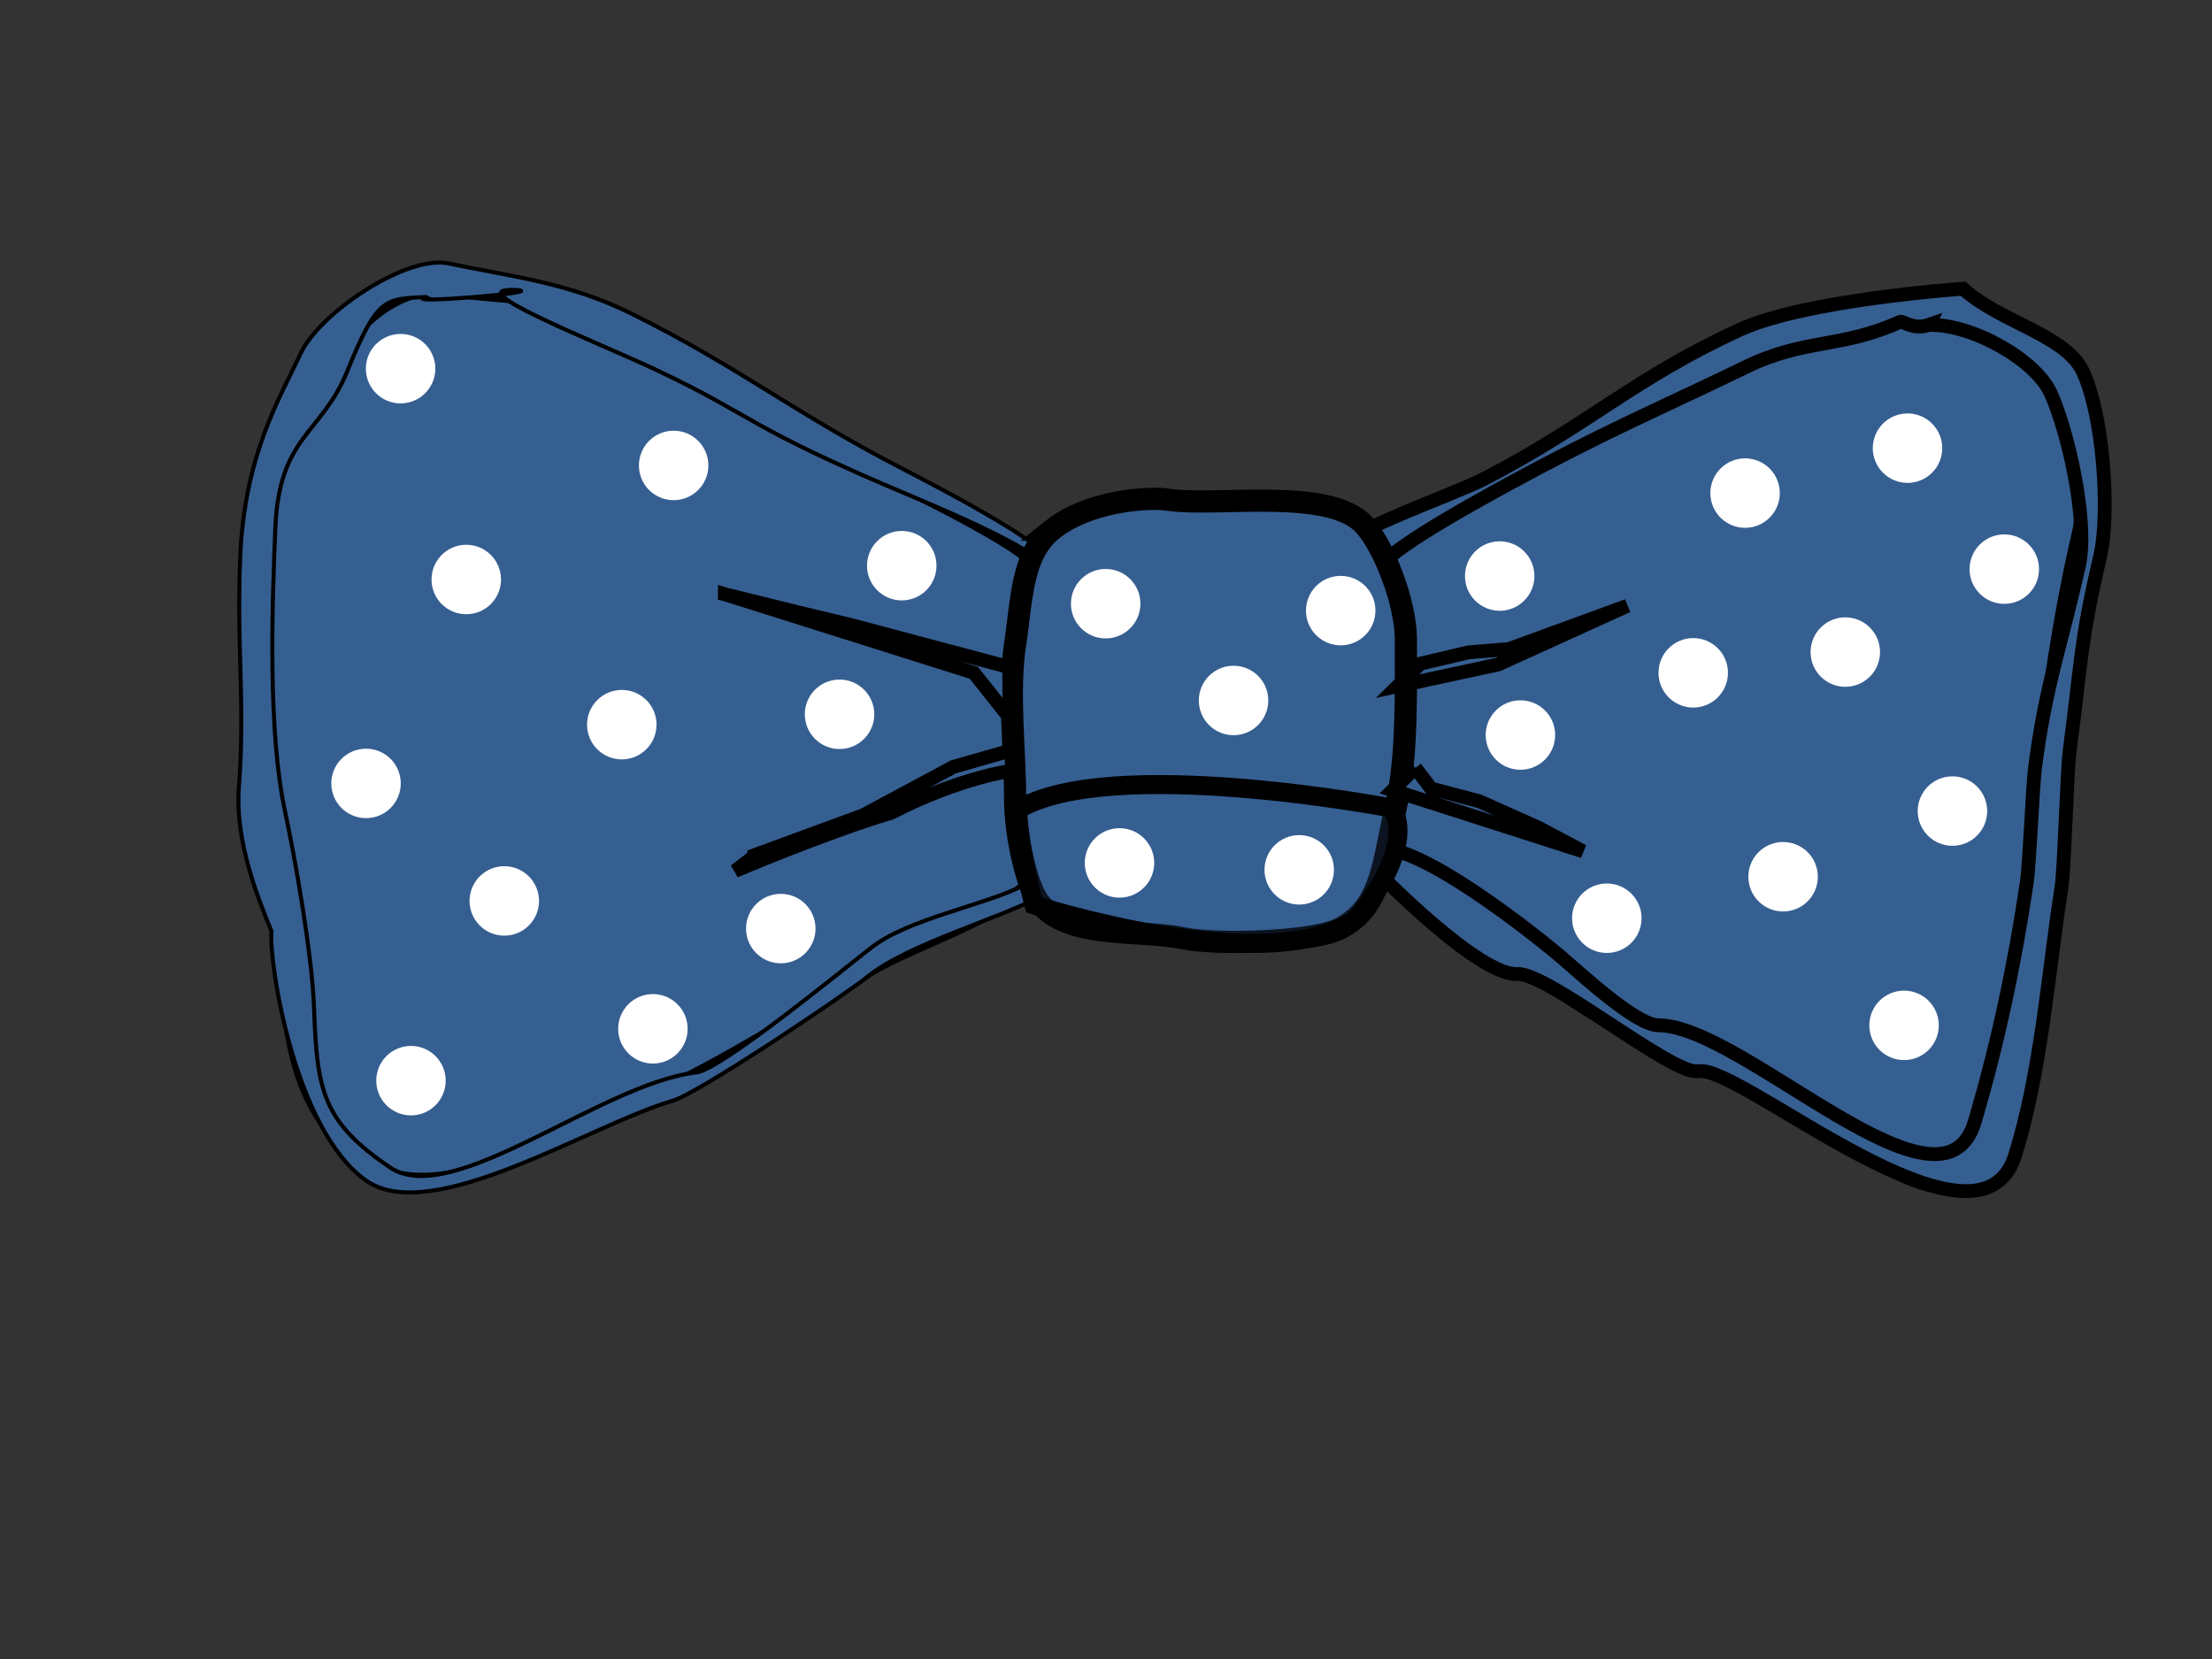 <?xml version="1.0"?><svg width="640" height="480" xmlns="http://www.w3.org/2000/svg">
 <rect width="100%" height="100%" fill="#333333" stroke="none"/>
 <title>bow tie blue with white dots</title>
 <g>
  <title>Layer 1</title>
  <g id="layer1">
   <g id="svg_4">
    <path id="svg_5" fill="#365f91" fill-rule="evenodd" stroke-width="4" stroke-miterlimit="4" d="m394.48,164.733c-10.602,-1.622 22.322,-18.39 31.962,-23.385c30.545,-15.827 45.006,-29.216 75.453,-43.191c18.802,-8.63 30.949,1.084 50.082,-7.113c12.291,-5.265 35.832,9.974 41.162,21.392c5.843,12.516 11.301,29.067 8.272,42.044c-5.885,25.211 -8.786,48.163 -12.219,73.896c-0.746,5.593 -1.037,31.498 -1.905,37.071c-3.895,25.03 -3.757,41.283 -11.335,65.63c-10.565,33.944 -49.034,-12.393 -72.147,-18.366c-7.173,-1.854 -31.275,-10.186 -60.589,-31.492c-11.516,-8.37 -27.568,-19.019 -45.345,-29.758c-2.356,-43.599 -0.867,-63.645 -1.301,-64.11" stroke="#000000"/>
    <path id="svg_6" fill="#365f91" fill-rule="evenodd" stroke-width="3.8" stroke-miterlimit="4" d="m298.055,165.35c10.697,-1.554 -30.96,-21.904 -40.687,-26.689c-30.817,-15.159 -45.075,-30.957 -75.403,-45.23c-17.563,-8.266 -33.896,-6.672 -51.908,-9.482c-16.714,-2.607 -30.059,13.084 -35.437,24.02c-5.895,11.988 -18.6,30.383 -19.764,57.83c-1.054,24.867 0.123,34.99 2.248,59.793c1.268,14.794 3.936,23.305 4.811,39.318c1.326,24.267 -0.531,51.279 21.04,69.633c24.714,21.028 67.503,-13.791 90.822,-20.227c7.185,-1.983 48.057,-26.427 55.125,-31.816c11.233,-8.566 43.337,-17.084 50.005,-29.076c4.881,-8.779 3.76,0.655 4.198,0.21" stroke="#000000"/>
    <path id="svg_7" fill="#365f91" fill-rule="evenodd" stroke="#000000" stroke-width="1.168" stroke-miterlimit="4" d="m126.563,75.969c-12.799,0.363 -34.512,15.469 -39.553,26.267c-6.046,12.949 -16.325,29.468 -17.518,59.116c-1.081,26.861 1.497,41.137 -0.375,66.483c-1.181,15.991 5.894,32.876 9.433,41.596c-0.812,9.159 6.649,57.427 27.312,72.1c19.006,13.497 64.919,-16.122 88.832,-23.074c7.368,-2.142 49.283,-30.221 56.53,-36.042c11.52,-9.253 37.744,-16.586 49.817,-23.051c0.009,-0.005 0.021,-0.027 0.029,-0.032c0.043,-0.025 0.107,-0.065 0.147,-0.095c0.449,-0.336 0.756,-0.904 1.148,-1.324l0,-93.684c10.969,-1.678 -31.746,-23.684 -41.72,-28.853c-31.602,-16.375 -46.951,-29.263 -78.053,-44.682c-18.011,-8.929 -34.143,-10.565 -52.496,-14.411c-1.155,-0.242 -2.33,-0.349 -3.533,-0.315zm-3.341,9.965c-8.134,2.261 36.361,-1.5 26.011,-2.034c-17.606,-0.908 23.894,15.186 40.897,23.248c29.361,13.922 25.108,16.094 75.138,37.058c9.663,4.049 44.701,19.123 34.345,20.639l-2.164,90.01c-0.41,0.42 -0.731,0.977 -1.237,1.261c-0.008,0.004 -0.021,0.027 -0.029,0.032c-11.397,5.837 -33.076,9.564 -43.951,17.919c-6.842,5.256 -43.533,35.383 -50.678,36.208c-27.624,3.187 -70.783,39.682 -88.725,27.496c-19.506,-13.248 -21.125,-22.23 -21.957,-45.921c-0.554,-15.775 -5.559,-43.829 -8.401,-57.064c-4.899,-22.816 -3.829,-57.842 -2.808,-82.095c1.127,-26.77 13.36,-26.911 20.845,-45.361c8.595,-21.185 10.705,-20.85 22.716,-21.395z"/>
    <path id="svg_8" fill="#365f91" fill-rule="evenodd" stroke-width="4" stroke-miterlimit="4" d="m567.985,83.544c-1.029,0.052 -45.803,3.226 -64.605,11.857c-30.447,13.975 -43.501,27.36 -74.046,43.187c-9.641,4.996 -47.352,17.845 -36.75,19.467l6.185,94.458c0.386,0.414 29.145,29.898 40.279,29.304c8.745,-0.466 45.039,29.478 52.308,28.117c11.959,-2.24 81.111,58.278 91.675,24.334c7.578,-24.346 9.523,-52.52 13.418,-77.55c0.867,-5.573 1.606,-33.722 2.352,-39.315c3.433,-25.733 2.912,-31.047 8.797,-56.258c3.029,-12.977 0.899,-41.094 -4.944,-53.61c-4.956,-10.615 -23.849,-14.231 -34.669,-23.991zm-9.967,10.469c12.19,-0.443 30.983,9.967 35.387,19.903c5.214,11.765 10.813,37.373 8.11,49.571c-5.251,23.697 -9.686,34.755 -12.749,58.943c-0.666,5.257 -1.56,27.494 -2.333,32.733c-3.476,23.527 -8.321,46.512 -15.082,69.397c-9.427,31.906 -67.105,-27.905 -91.462,-27.905c-6.585,-0 -22.309,-14.775 -28.56,-20.064c-9.935,-8.406 -50.924,-40.502 -55.997,-28.245c-5.774,13.953 -16.446,-0.874 -18.138,14.069l23.499,-96.309c-9.461,-1.525 27.396,-21.485 35.998,-26.18c27.256,-14.877 41.556,-20.74 68.724,-33.876c16.778,-8.112 27.25,-5.218 44.323,-12.923c0.814,-0.367 3.818,2.412 8.281,0.884z" stroke="#000000"/>
    <path id="svg_9" fill="#365f91" fill-rule="evenodd" stroke="#000000" stroke-width="6.423" stroke-miterlimit="4" d="m304.471,153.238c-9.02,7.16 -8.817,20.619 -10.768,33.155c-2.144,13.774 0,30.626 0,44.687c0,9.034 2.501,21.214 5.384,27.389c6.463,13.844 29.99,10.172 43.071,12.974c9.501,2.035 37.971,1.289 45.762,-2.883c12.107,-6.483 12.136,-18.837 16.151,-36.038c3.141,-13.454 2.692,-33.325 2.692,-47.57c0,-10.516 -6.338,-26.969 -12.114,-33.155c-10.217,-10.942 -42.791,-5.105 -56.53,-7.208c-5.73,-0.877 -22.957,0.162 -33.649,8.649z"/>
    <path id="svg_10" fill="#365f91" stroke-width="4" stroke-linecap="round" stroke-miterlimit="4" d="m218.886,247.222l30.884,-11.35l26.066,-13.983l16.56,-4.75l0.586,5.801c0,0 -15.029,1.855 -35.107,12.208c-19.816,5.983 -45.205,16.843 -45.205,16.843l6.217,-4.767z" stroke="#000000"/>
    <path id="svg_11" fill="#365f91" fill-opacity="0.22" stroke-width="5.5" stroke-miterlimit="4" d="m294.447,234.305c26.661,-16.161 108.253,-0.503 108.253,-0.503c0,0 8.034,9.235 -10.098,31.883c-24.703,18.37 -93.444,-3.862 -93.444,-3.862c0,0 -4.394,-16.422 -4.711,-27.518z" stroke="#000000"/>
    <path id="svg_12" fill="#365f91" stroke-width="4" stroke-linecap="round" stroke-miterlimit="4" d="m209.723,171.939l21.118,5.22l15.348,3.675l45.798,12.193l0.123,14.666l-10.349,-13.032l-72.038,-22.723z" stroke="#000000"/>
    <path id="svg_13" fill="#365f91" stroke-width="4" stroke-linecap="round" stroke-miterlimit="4" d="m410.96,192.024l13.905,-3.277l11.742,-0.959l34.257,-12.527l-37.384,16.984l-29.102,6.28l6.582,-6.501z" stroke="#000000"/>
    <path id="svg_14" fill="#365f91" stroke-width="4" stroke-linecap="round" stroke-miterlimit="4" d="m409.518,222.15l4.529,5.993l13.905,3.675l16.947,7.558l13.106,6.941l-55.068,-17.667l6.582,-6.501z" stroke="#000000"/>
   </g>
  </g>
  <circle fill="#ffffff" stroke-width="5" cx="260.906" cy="163.667" r="10.05" id="svg_21"/>
  <circle fill="#ffffff" stroke-width="5" cx="118.905" cy="312.667" r="10.049" id="svg_22"/>
  <circle fill="#ffffff" stroke-width="5" cx="145.905" cy="260.667" r="10.049" id="svg_23"/>
  <circle fill="#ffffff" stroke-width="5" cx="105.905" cy="226.667" r="10.049" id="svg_24"/>
  <circle fill="#ffffff" stroke-width="5" cx="179.905" cy="209.667" r="10.049" id="svg_25"/>
  <circle fill="#ffffff" stroke-width="5" cx="134.905" cy="167.667" r="10.049" id="svg_26"/>
  <circle fill="#ffffff" stroke-width="5" cx="188.906" cy="297.667" r="10.05" id="svg_27"/>
  <circle fill="#ffffff" stroke-width="5" cx="225.905" cy="268.667" r="10.049" id="svg_28"/>
  <circle fill="#ffffff" stroke-width="5" cx="194.905" cy="134.667" r="10.049" id="svg_29"/>
  <circle fill="#ffffff" stroke-width="5" cx="242.905" cy="206.667" r="10.049" id="svg_30"/>
  <circle fill="#ffffff" stroke-width="5" cx="323.905" cy="249.667" r="10.049" id="svg_31"/>
  <circle fill="#ffffff" stroke-width="5" cx="319.905" cy="174.667" r="10.049" id="svg_32"/>
  <circle fill="#ffffff" stroke-width="5" cx="387.905" cy="176.667" r="10.049" id="svg_33"/>
  <circle fill="#ffffff" stroke-width="5" cx="375.905" cy="251.667" r="10.049" id="svg_34"/>
  <circle fill="#ffffff" stroke-width="5" cx="356.905" cy="202.667" r="10.049" id="svg_35"/>
  <circle fill="#ffffff" stroke-width="5" cx="439.905" cy="212.667" r="10.049" id="svg_36"/>
  <circle fill="#ffffff" stroke-width="5" cx="433.905" cy="166.667" r="10.049" id="svg_37"/>
  <circle fill="#ffffff" stroke-width="5" cx="489.905" cy="194.667" r="10.049" id="svg_38"/>
  <circle fill="#ffffff" stroke-width="5" cx="464.905" cy="265.667" r="10.049" id="svg_39"/>
  <circle fill="#ffffff" stroke-width="5" cx="504.905" cy="142.667" r="10.049" id="svg_40"/>
  <circle fill="#ffffff" stroke-width="5" cx="533.905" cy="188.667" r="10.049" id="svg_41"/>
  <circle fill="#ffffff" stroke-width="5" cx="550.905" cy="296.667" r="10.049" id="svg_42"/>
  <circle fill="#ffffff" stroke-width="5" cx="564.905" cy="234.667" r="10.049" id="svg_43"/>
  <circle fill="#ffffff" stroke-width="5" cx="579.905" cy="164.667" r="10.049" id="svg_44"/>
  <circle fill="#ffffff" stroke-width="5" cx="551.905" cy="129.667" r="10.049" id="svg_45"/>
  <circle fill="#ffffff" stroke-width="5" cx="515.905" cy="253.667" r="10.049" id="svg_46"/>
  <circle fill="#ffffff" stroke-width="5" cx="115.905" cy="106.667" r="10.049" id="svg_47"/>
 </g>
</svg>